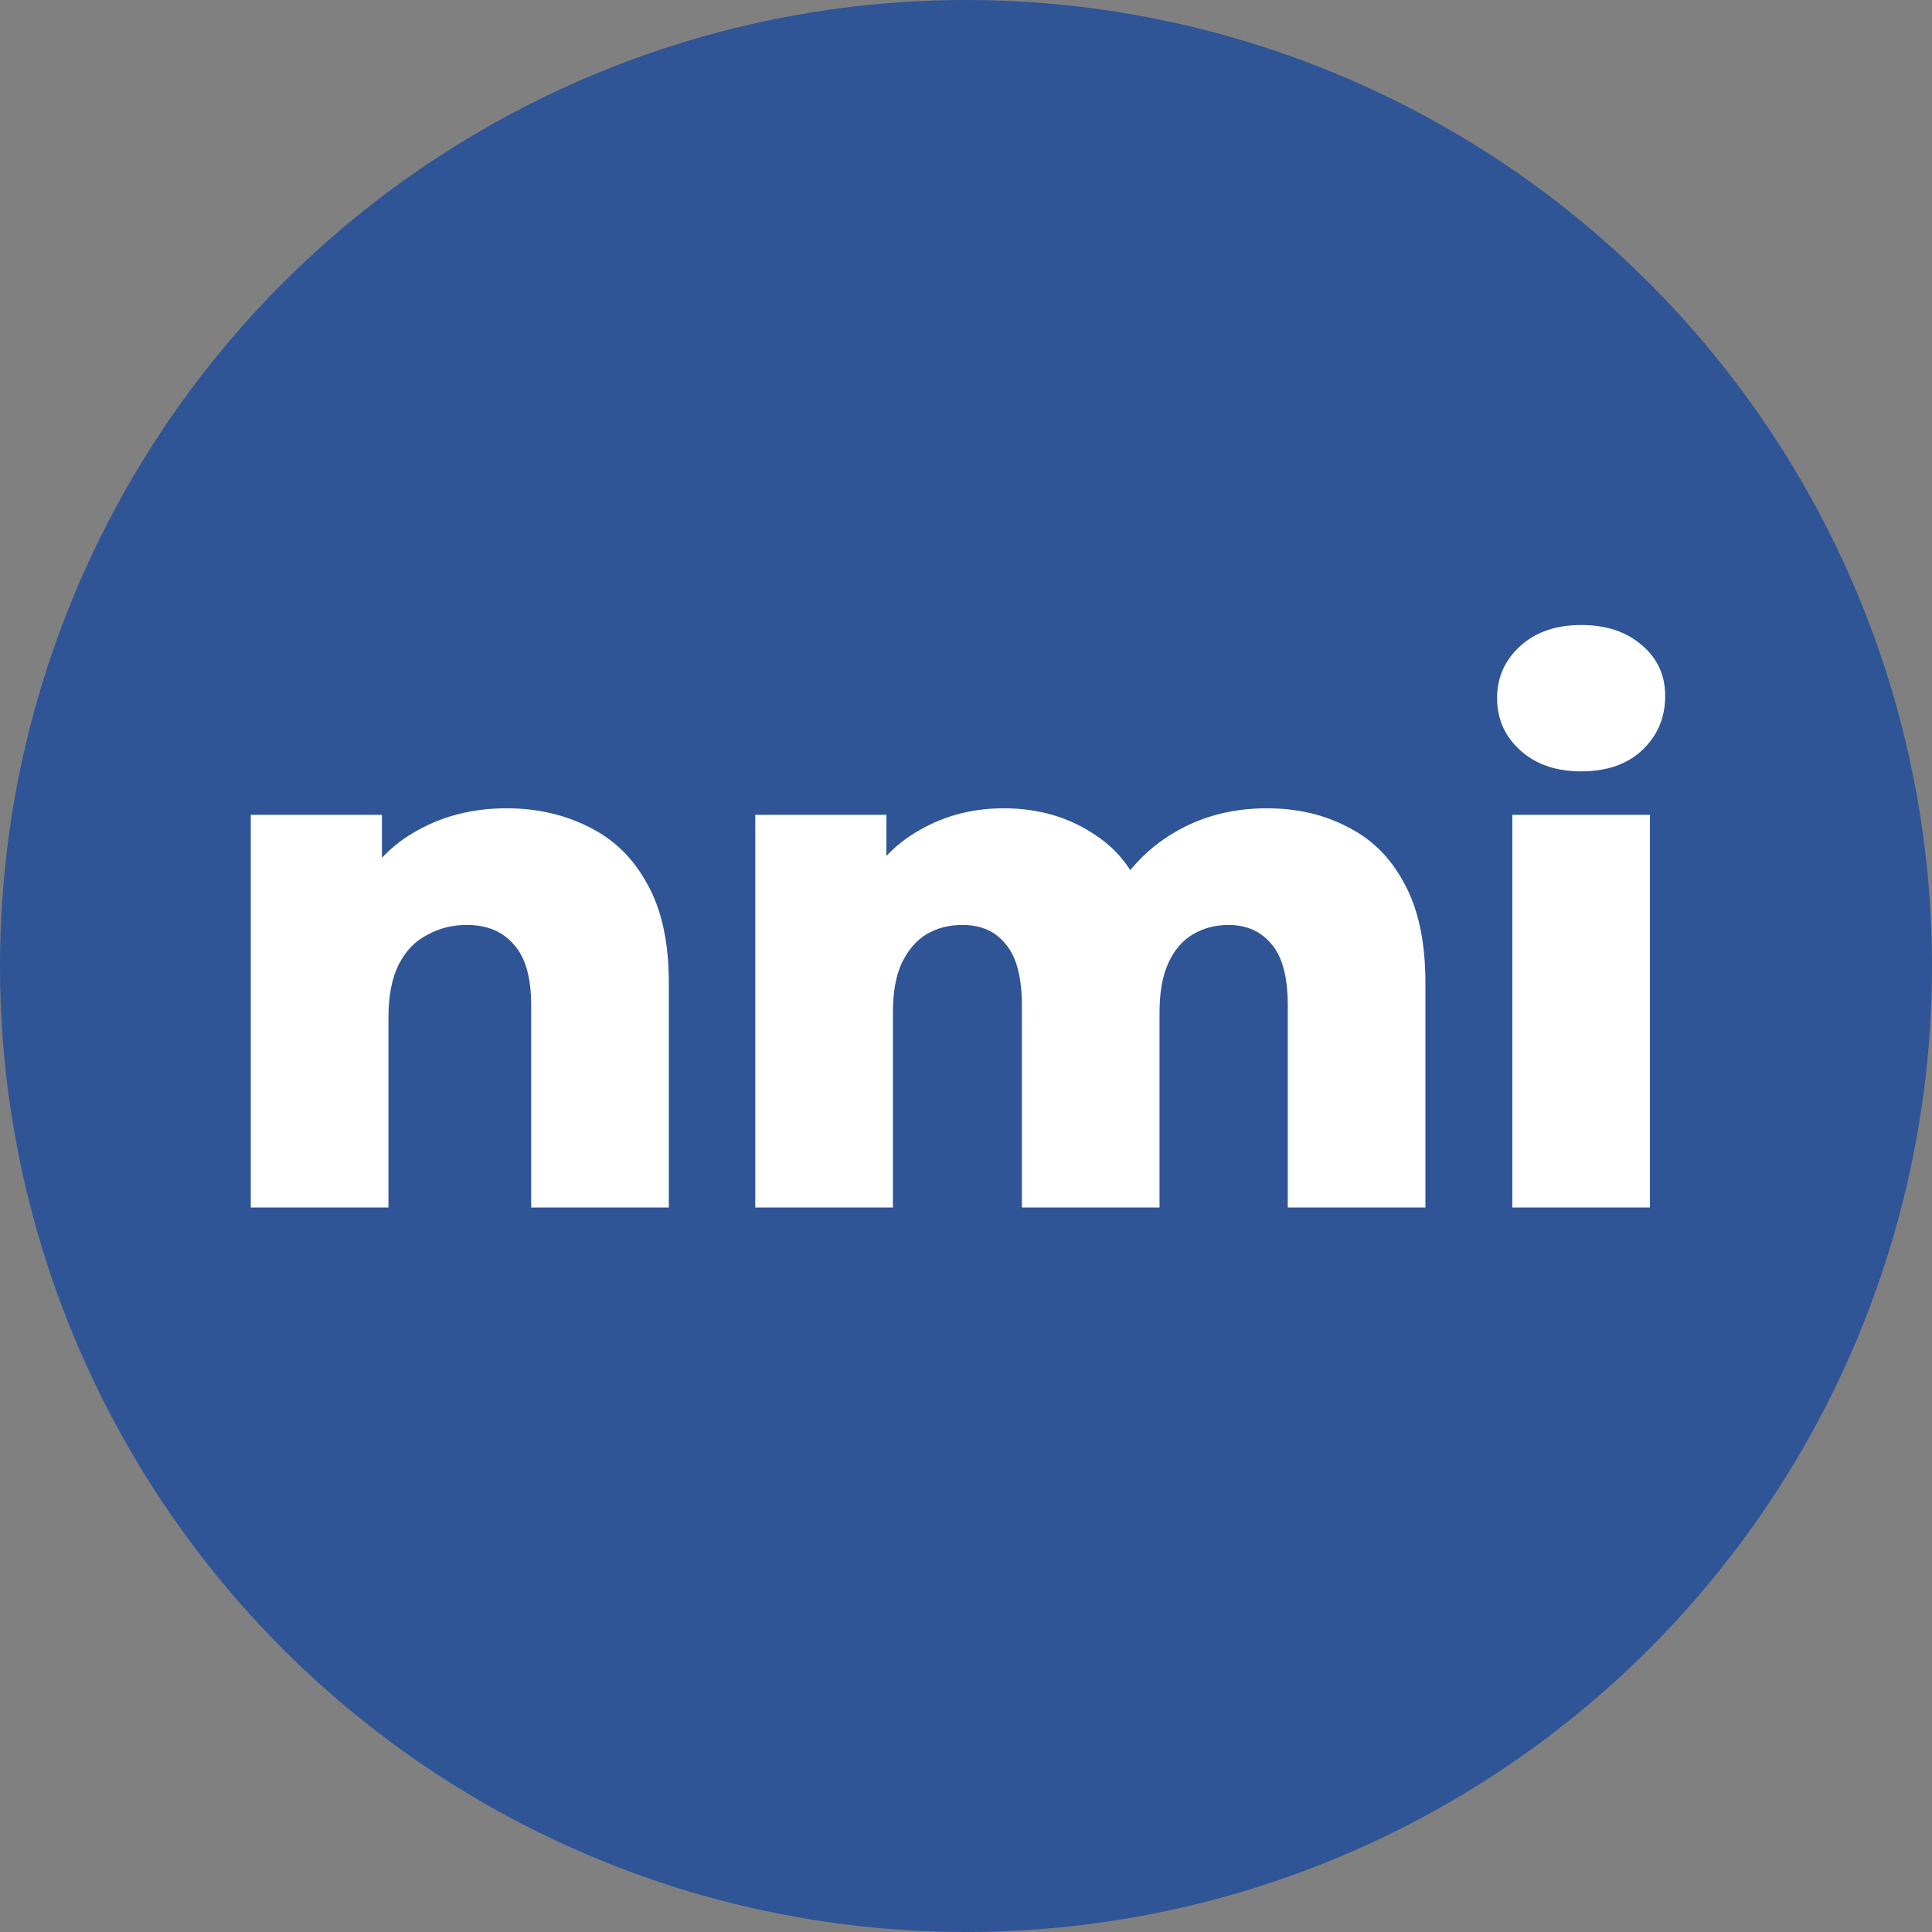 <svg width="64" height="64" viewBox="0 0 64 64" fill="none" xmlns="http://www.w3.org/2000/svg">
<rect x="0" y="0" width="64" height="64" fill="#808080" stroke="none"/>
<circle cx="32" cy="32" r="32" fill="#2F5597"/>
<path d="M16.78 26.776C17.788 26.776 18.7 26.984 19.516 27.4C20.332 27.8 20.972 28.424 21.436 29.272C21.916 30.12 22.156 31.216 22.156 32.56V40H17.596V33.304C17.596 32.376 17.404 31.704 17.02 31.288C16.652 30.856 16.132 30.64 15.46 30.64C14.98 30.64 14.54 30.752 14.14 30.976C13.74 31.184 13.428 31.512 13.204 31.96C12.98 32.408 12.868 32.992 12.868 33.712V40H8.308V26.992H12.652V30.688L11.812 29.608C12.308 28.664 12.988 27.96 13.852 27.496C14.716 27.016 15.692 26.776 16.78 26.776ZM41.963 26.776C42.971 26.776 43.867 26.984 44.651 27.4C45.451 27.8 46.075 28.424 46.523 29.272C46.987 30.12 47.219 31.216 47.219 32.56V40H42.659V33.304C42.659 32.376 42.483 31.704 42.131 31.288C41.779 30.856 41.299 30.64 40.691 30.64C40.259 30.64 39.867 30.744 39.515 30.952C39.163 31.16 38.891 31.48 38.699 31.912C38.507 32.328 38.411 32.872 38.411 33.544V40H33.851V33.304C33.851 32.376 33.675 31.704 33.323 31.288C32.987 30.856 32.507 30.64 31.883 30.64C31.435 30.64 31.035 30.744 30.683 30.952C30.347 31.16 30.075 31.48 29.867 31.912C29.675 32.328 29.579 32.872 29.579 33.544V40H25.019V26.992H29.363V30.616L28.499 29.584C28.979 28.656 29.635 27.96 30.467 27.496C31.299 27.016 32.227 26.776 33.251 26.776C34.419 26.776 35.443 27.08 36.323 27.688C37.219 28.28 37.819 29.208 38.123 30.472L36.635 30.16C37.099 29.104 37.795 28.28 38.723 27.688C39.667 27.08 40.747 26.776 41.963 26.776ZM50.097 40V26.992H54.657V40H50.097ZM52.377 25.552C51.545 25.552 50.873 25.32 50.361 24.856C49.849 24.392 49.593 23.816 49.593 23.128C49.593 22.44 49.849 21.864 50.361 21.4C50.873 20.936 51.545 20.704 52.377 20.704C53.209 20.704 53.881 20.928 54.393 21.376C54.905 21.808 55.161 22.368 55.161 23.056C55.161 23.776 54.905 24.376 54.393 24.856C53.897 25.32 53.225 25.552 52.377 25.552Z" fill="white"/>
</svg>
